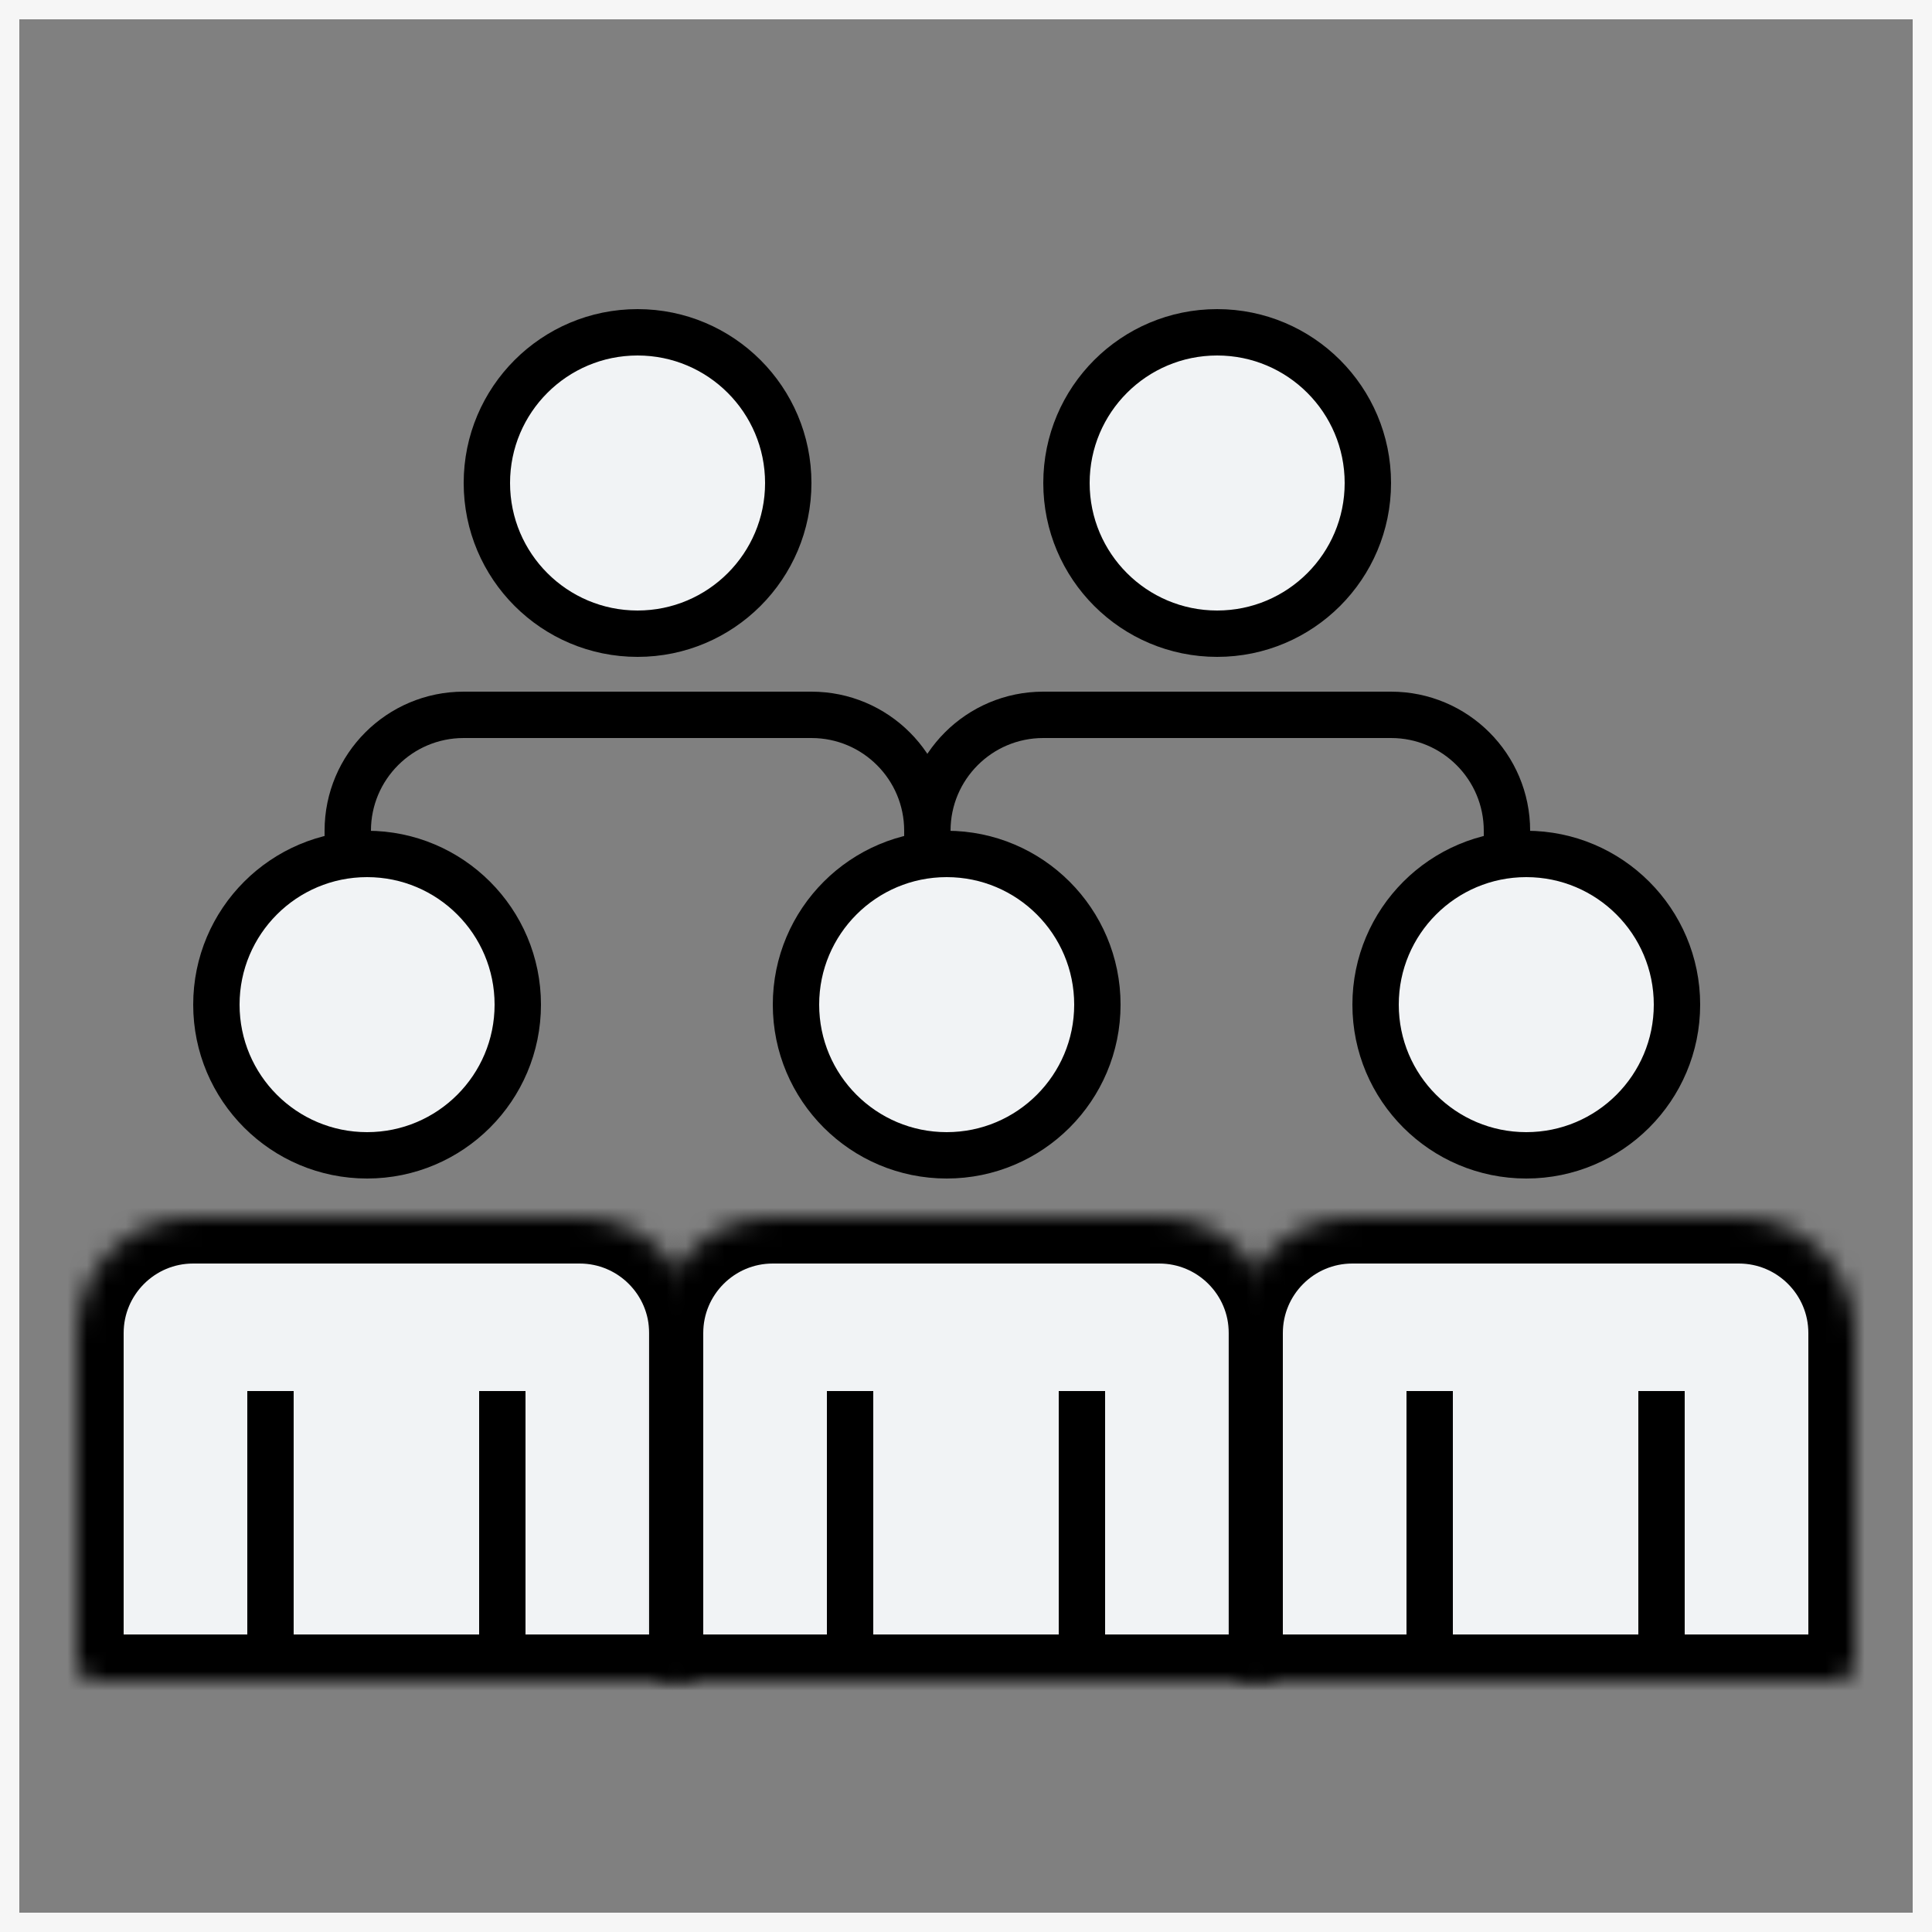 <svg width="100" height="100" viewBox="0 0 100 100" fill="none" xmlns="http://www.w3.org/2000/svg">
<rect x="0" y="0" width="100" height="100" fill="#808080" stroke="none"/>
<rect x="0.5" y="0.5" width="99" height="99" stroke="#F6F6F6"/>
<path d="M48 56V43C48 39.686 45.314 37 42 37H24C20.686 37 18 39.686 18 43V56" stroke="black" stroke-width="2.4"/>
<circle cx="33" cy="25" r="7.8" fill="#F1F3F5" stroke="black" stroke-width="2.4"/>
<path d="M78 56V43C78 39.686 75.314 37 72 37H54C50.686 37 48 39.686 48 43V56" stroke="black" stroke-width="2.4"/>
<circle cx="63" cy="25" r="7.8" fill="#F1F3F5" stroke="black" stroke-width="2.4"/>
<mask id="path-6-inside-1_193_2294" fill="white">
<path d="M4 69C4 65.686 6.686 63 10 63H30C33.314 63 36 65.686 36 69V86C36 86.552 35.552 87 35 87H5C4.448 87 4 86.552 4 86V69Z"/>
</mask>
<path d="M4 69C4 65.686 6.686 63 10 63H30C33.314 63 36 65.686 36 69V86C36 86.552 35.552 87 35 87H5C4.448 87 4 86.552 4 86V69Z" fill="#F1F3F5" stroke="black" stroke-width="4.8" mask="url(#path-6-inside-1_193_2294)"/>
<path d="M14 86V72" stroke="black" stroke-width="2.4"/>
<path d="M26 86V72" stroke="black" stroke-width="2.4"/>
<circle cx="19" cy="52" r="7.8" fill="#F1F3F5" stroke="black" stroke-width="2.4"/>
<mask id="path-10-inside-2_193_2294" fill="white">
<path d="M34 69C34 65.686 36.686 63 40 63H60C63.314 63 66 65.686 66 69V86C66 86.552 65.552 87 65 87H35C34.448 87 34 86.552 34 86V69Z"/>
</mask>
<path d="M34 69C34 65.686 36.686 63 40 63H60C63.314 63 66 65.686 66 69V86C66 86.552 65.552 87 65 87H35C34.448 87 34 86.552 34 86V69Z" fill="#F1F3F5" stroke="black" stroke-width="4.8" mask="url(#path-10-inside-2_193_2294)"/>
<path d="M44 86V72" stroke="black" stroke-width="2.4"/>
<path d="M56 86V72" stroke="black" stroke-width="2.4"/>
<circle cx="49" cy="52" r="7.8" fill="#F1F3F5" stroke="black" stroke-width="2.4"/>
<mask id="path-14-inside-3_193_2294" fill="white">
<path d="M64 69C64 65.686 66.686 63 70 63H90C93.314 63 96 65.686 96 69V86C96 86.552 95.552 87 95 87H65C64.448 87 64 86.552 64 86V69Z"/>
</mask>
<path d="M64 69C64 65.686 66.686 63 70 63H90C93.314 63 96 65.686 96 69V86C96 86.552 95.552 87 95 87H65C64.448 87 64 86.552 64 86V69Z" fill="#F1F3F5" stroke="black" stroke-width="4.8" mask="url(#path-14-inside-3_193_2294)"/>
<path d="M74 86V72" stroke="black" stroke-width="2.4"/>
<path d="M86 86V72" stroke="black" stroke-width="2.4"/>
<circle cx="79" cy="52" r="7.8" fill="#F1F3F5" stroke="black" stroke-width="2.4"/>
</svg>
